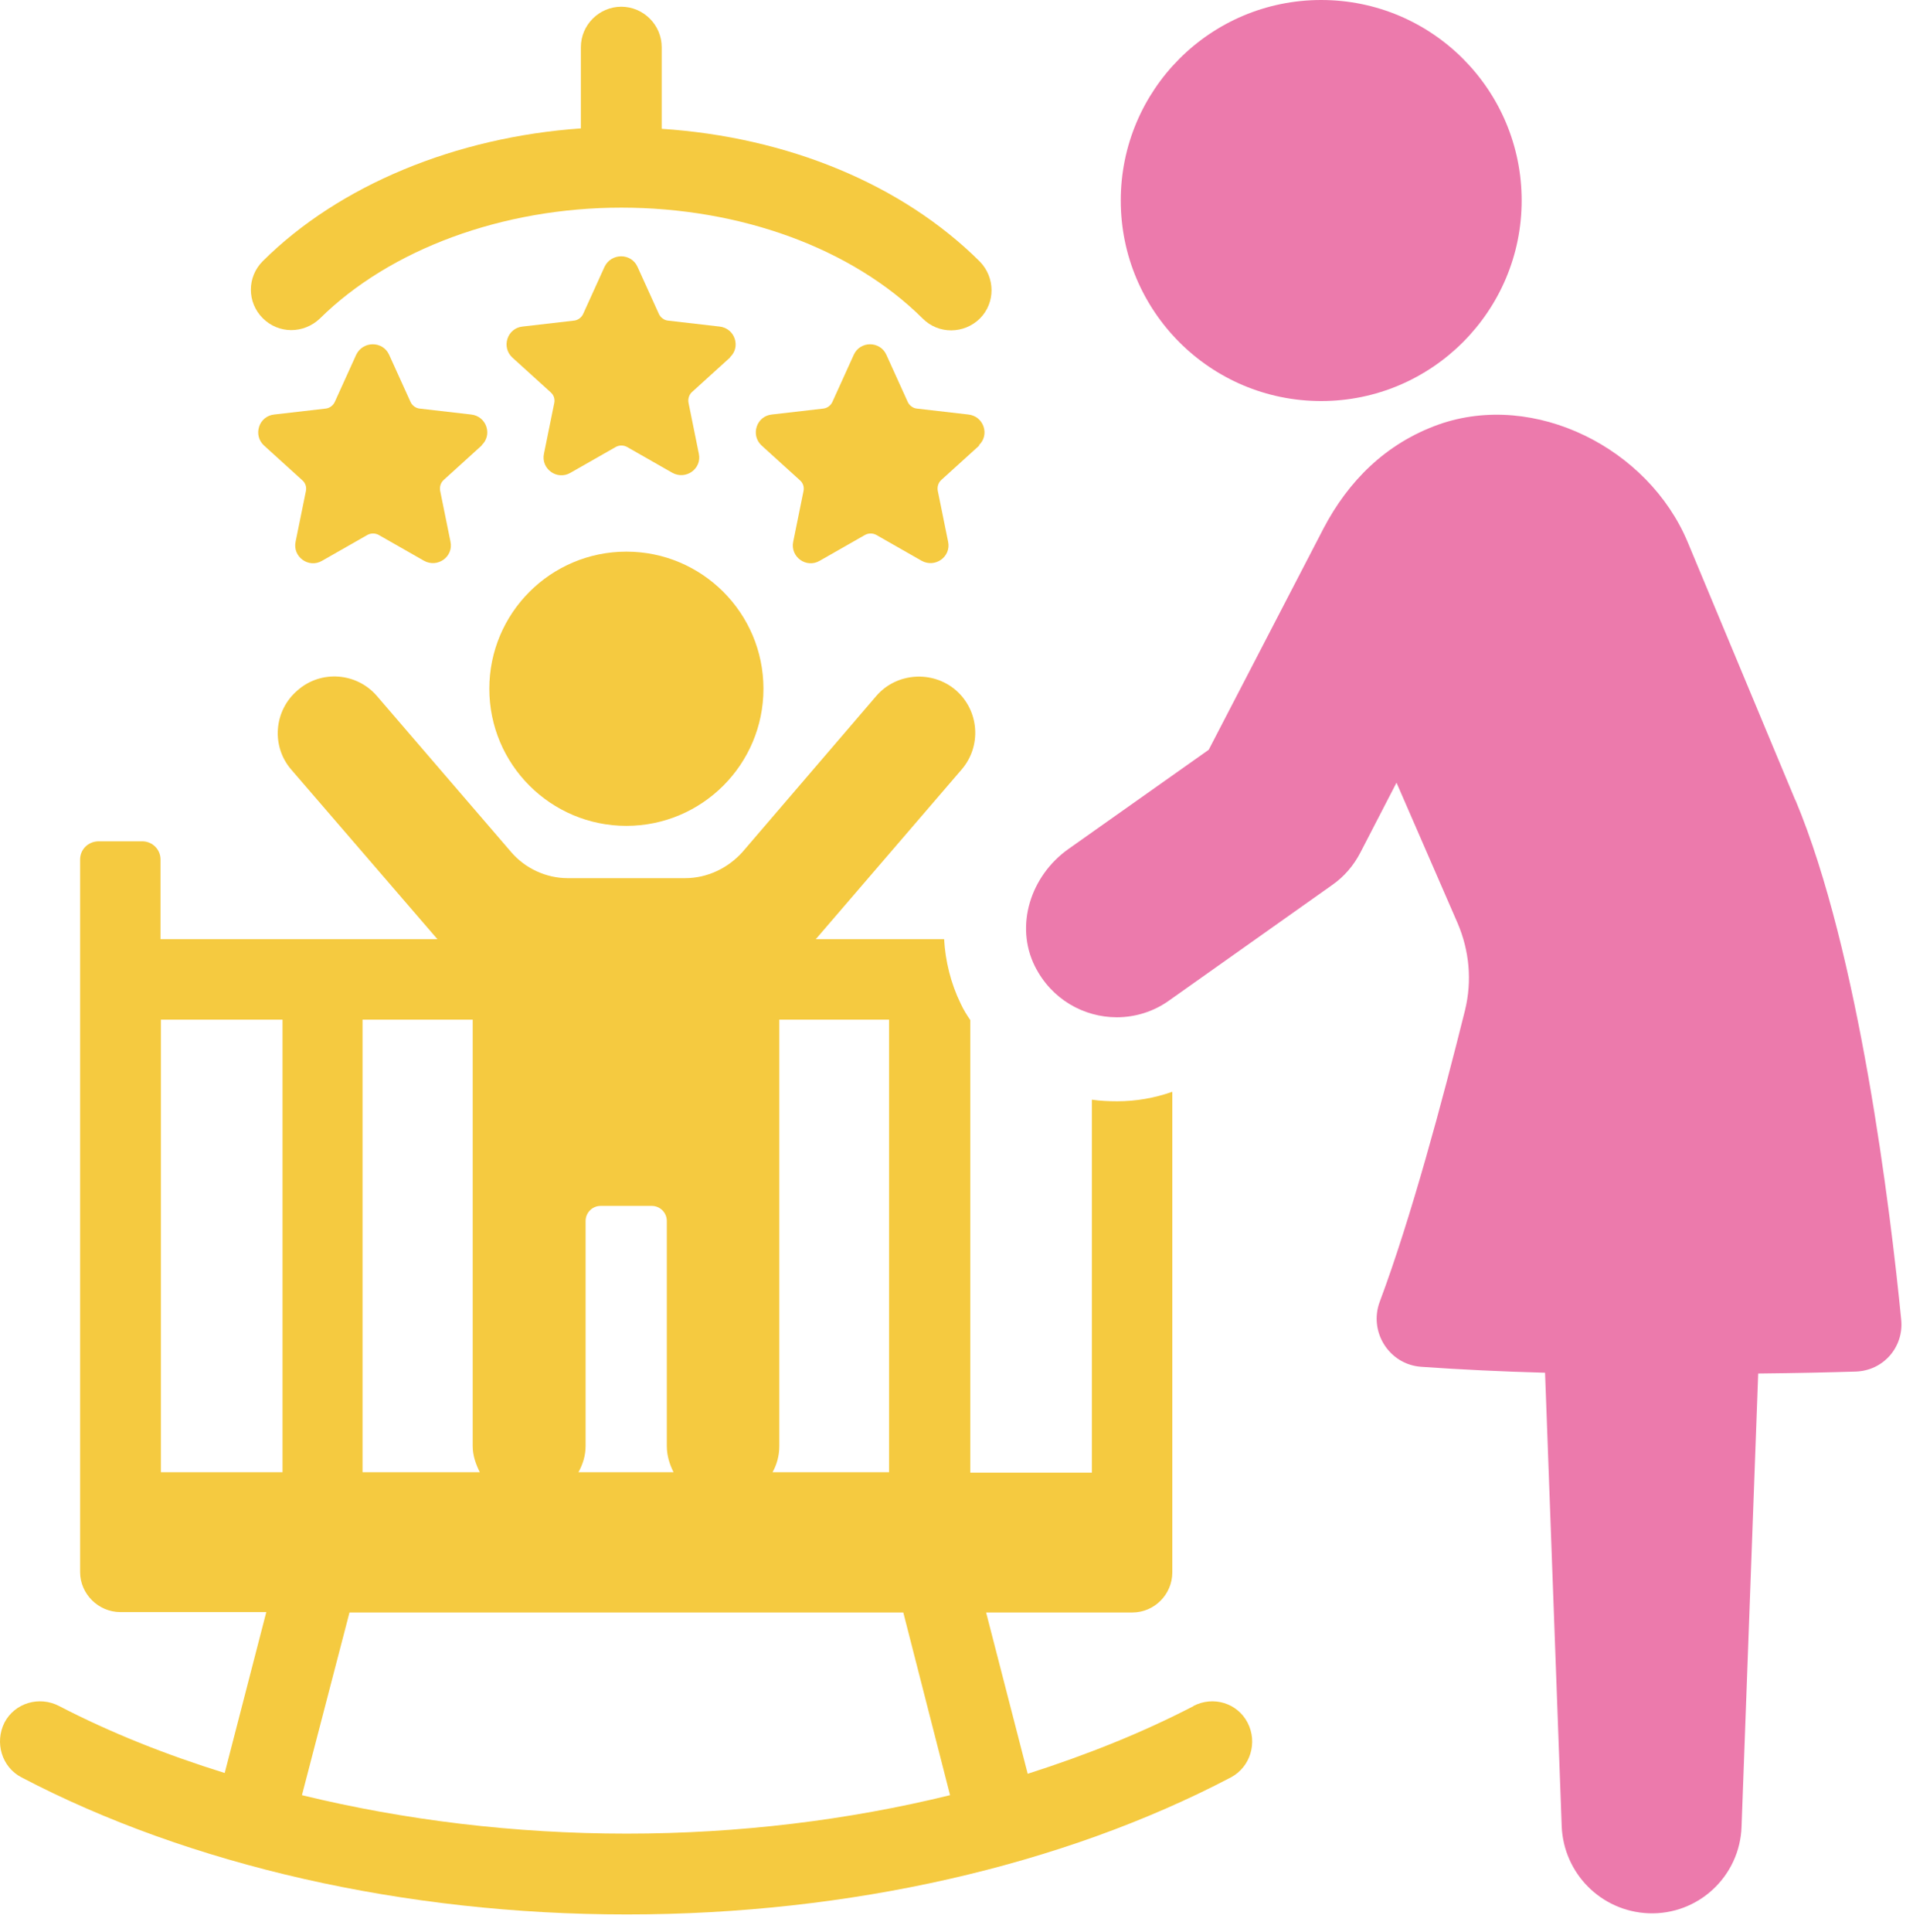 <svg width="104" height="105" viewBox="0 0 104 105" fill="none" xmlns="http://www.w3.org/2000/svg">
<path d="M39.673 19.427C40.298 18.867 39.953 17.833 39.113 17.747L36.313 17.424C36.098 17.402 35.904 17.251 35.818 17.058L34.655 14.495C34.311 13.741 33.234 13.741 32.868 14.495L31.705 17.058C31.619 17.251 31.425 17.402 31.209 17.424L28.409 17.747C27.57 17.833 27.246 18.867 27.849 19.427L29.939 21.322C30.111 21.473 30.175 21.688 30.132 21.903L29.572 24.66C29.4 25.478 30.283 26.125 31.015 25.694L33.471 24.294C33.664 24.186 33.901 24.186 34.095 24.294L36.55 25.694C37.283 26.103 38.166 25.478 37.993 24.66L37.434 21.903C37.39 21.688 37.455 21.451 37.627 21.3L39.716 19.405L39.673 19.427Z" fill="#F5CA40"/>
<path d="M26.171 24.208C26.796 23.648 26.451 22.614 25.611 22.528L22.812 22.205C22.596 22.183 22.402 22.032 22.316 21.839L21.153 19.276C20.809 18.522 19.732 18.522 19.366 19.276L18.203 21.839C18.116 22.032 17.923 22.183 17.707 22.205L14.908 22.528C14.068 22.614 13.745 23.648 14.348 24.208L16.437 26.103C16.609 26.254 16.674 26.469 16.631 26.684L16.07 29.441C15.898 30.26 16.781 30.906 17.514 30.475L19.969 29.075C20.163 28.967 20.399 28.967 20.593 29.075L23.049 30.475C23.781 30.884 24.664 30.26 24.491 29.441L23.931 26.684C23.888 26.469 23.953 26.232 24.125 26.081L26.214 24.186L26.171 24.208Z" fill="#F5CA40"/>
<path d="M53.203 24.208C53.827 23.648 53.483 22.614 52.643 22.528L49.843 22.205C49.627 22.183 49.434 22.032 49.347 21.839L48.184 19.276C47.84 18.522 46.763 18.522 46.418 19.276L45.255 21.839C45.169 22.032 44.975 22.183 44.76 22.205L41.96 22.528C41.12 22.614 40.797 23.648 41.4 24.208L43.489 26.103C43.662 26.254 43.726 26.469 43.683 26.684L43.123 29.441C42.951 30.26 43.834 30.906 44.566 30.475L47.021 29.075C47.215 28.967 47.452 28.967 47.646 29.075L50.101 30.475C50.834 30.884 51.717 30.26 51.544 29.441L50.984 26.684C50.941 26.469 51.006 26.232 51.178 26.081L53.267 24.186L53.203 24.208Z" fill="#F5CA40"/>
<path d="M15.835 17.94C16.395 17.94 16.955 17.725 17.386 17.316C21.198 13.547 27.315 11.285 33.776 11.285C40.237 11.285 46.31 13.482 50.166 17.316C51.027 18.177 52.405 18.156 53.267 17.316C54.128 16.454 54.107 15.076 53.267 14.214C49.046 10.015 42.821 7.452 35.973 7V2.563C35.973 1.357 34.982 0.366 33.776 0.366C32.57 0.366 31.579 1.357 31.579 2.563V6.978C24.795 7.452 18.441 10.058 14.285 14.193C13.423 15.054 13.423 16.433 14.285 17.294C14.716 17.725 15.275 17.94 15.835 17.94Z" fill="#F5CA40"/>
<path d="M64.895 92.717C62.117 94.16 59.102 95.366 55.871 96.4L53.61 87.634H61.557C62.763 87.634 63.732 86.644 63.732 85.459V59.335C62.763 59.679 61.751 59.851 60.739 59.851C60.265 59.851 59.812 59.83 59.36 59.765V80.032H52.748V55.436C52.554 55.156 52.382 54.876 52.231 54.553C51.693 53.455 51.392 52.227 51.327 51.043H44.349L52.275 41.825C53.373 40.554 53.244 38.637 51.973 37.517C50.702 36.419 48.742 36.548 47.644 37.819L40.364 46.305C39.568 47.188 38.448 47.726 37.242 47.726H30.867C29.682 47.726 28.541 47.188 27.787 46.305L20.486 37.819C19.387 36.548 17.449 36.398 16.178 37.517C14.886 38.616 14.735 40.554 15.834 41.825L23.781 51.043H8.727V46.714C8.727 46.154 8.274 45.723 7.736 45.723H5.367C4.807 45.723 4.355 46.154 4.355 46.714V85.438C4.355 86.622 5.345 87.613 6.551 87.613H14.477L12.216 96.357C9.028 95.366 5.991 94.16 3.213 92.717C2.136 92.157 0.801 92.545 0.241 93.621C-0.297 94.698 0.09 96.034 1.167 96.594C10.299 101.375 21.993 104.045 34.076 104.045C46.158 104.045 57.766 101.396 66.92 96.594C67.975 96.034 68.384 94.698 67.824 93.621C67.264 92.545 65.951 92.157 64.874 92.717H64.895ZM42.367 78.589V55.415H48.333V80.01H42.001C42.238 79.579 42.367 79.106 42.367 78.589ZM31.836 78.589V66.356C31.836 65.903 32.202 65.537 32.654 65.537H35.432C35.885 65.537 36.251 65.903 36.251 66.356V78.589C36.251 79.106 36.402 79.579 36.617 80.01H31.448C31.685 79.579 31.836 79.106 31.836 78.589ZM19.732 55.415H25.698V78.589C25.698 79.106 25.87 79.579 26.085 80.01H19.71V55.415H19.732ZM15.36 80.01H8.748V55.415H15.36V80.01ZM34.076 99.652C27.959 99.652 21.993 98.92 16.415 97.563L19 87.634H49.108L51.65 97.563C46.115 98.92 40.171 99.652 34.076 99.652Z" fill="#F5CA40"/>
<path d="M34.053 44.883C38.167 44.883 41.505 41.545 41.505 37.431C41.505 33.318 38.167 29.98 34.053 29.98C29.94 29.98 26.602 33.318 26.602 37.431C26.602 41.545 29.94 44.883 34.053 44.883Z" fill="#F5CA40"/>
<path d="M97.609 43.505L91.751 29.463C89.618 24.358 83.437 21.236 78.225 23.066C75.318 24.1 73.293 26.168 71.958 28.709C70.58 31.358 65.712 40.748 65.712 40.748L58.067 46.154C56.042 47.597 55.159 50.289 56.258 52.507C57.162 54.316 58.928 55.286 60.716 55.286C61.706 55.286 62.719 54.984 63.58 54.36L72.432 48.092C73.078 47.64 73.595 47.037 73.961 46.326L75.921 42.536L79.238 50.16C79.884 51.667 80.034 53.304 79.647 54.898C78.419 59.83 76.696 66.248 75.016 70.728C74.392 72.365 75.512 74.152 77.256 74.281C79.388 74.432 81.671 74.54 83.997 74.604L84.902 99.264C85.01 101.806 87.034 103.873 89.618 103.981C92.311 104.089 94.594 101.978 94.68 99.264L95.584 74.647C97.673 74.626 99.504 74.583 100.882 74.54C102.39 74.497 103.51 73.204 103.359 71.719C102.778 65.817 101.076 51.754 97.609 43.483V43.505Z" fill="#EC7AAC"/>
<path d="M71.827 21.796C77.836 21.796 82.725 16.907 82.725 10.898C82.725 4.889 77.858 0 71.827 0C65.797 0 60.93 4.889 60.93 10.898C60.93 16.907 65.797 21.796 71.827 21.796Z" fill="#EC7AAC"/>
</svg>
